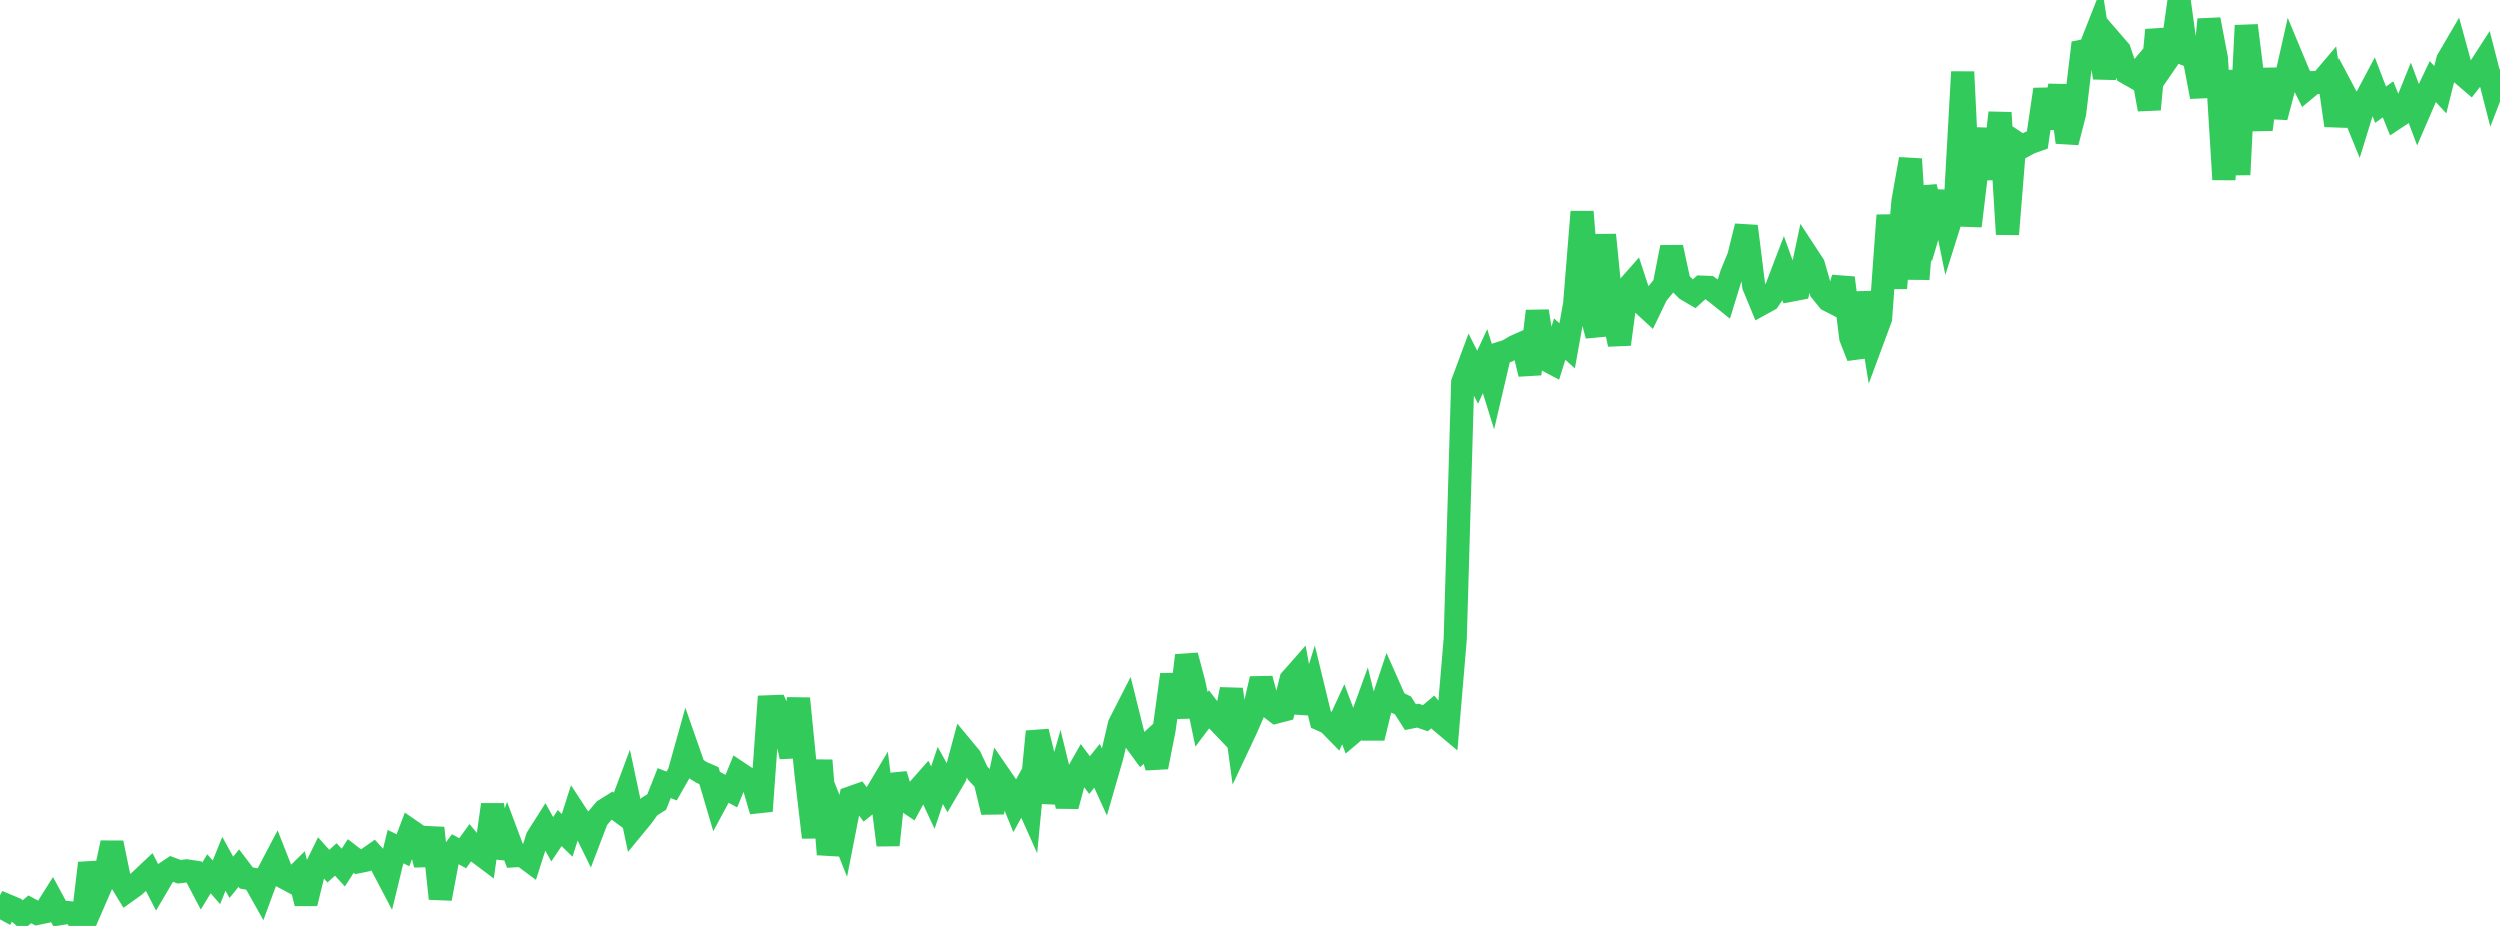 <?xml version="1.0" standalone="no"?>
<!DOCTYPE svg PUBLIC "-//W3C//DTD SVG 1.1//EN" "http://www.w3.org/Graphics/SVG/1.1/DTD/svg11.dtd">

<svg width="135" height="50" viewBox="0 0 135 50" preserveAspectRatio="none" 
  xmlns="http://www.w3.org/2000/svg"
  xmlns:xlink="http://www.w3.org/1999/xlink">


<polyline points="0.0, 49.646 0.403, 48.908 0.806, 49.077 1.209, 49.436 1.612, 49.103 2.015, 49.322 2.418, 49.237 2.821, 48.597 3.224, 49.341 3.627, 49.275 4.03, 49.316 4.433, 50.0 4.836, 46.609 5.239, 48.306 5.642, 47.379 6.045, 45.514 6.448, 47.462 6.851, 48.123 7.254, 47.835 7.657, 47.475 8.06, 47.093 8.463, 47.877 8.866, 47.192 9.269, 46.922 9.672, 47.074 10.075, 47.027 10.478, 47.086 10.881, 47.849 11.284, 47.184 11.687, 47.645 12.09, 46.645 12.493, 47.377 12.896, 46.879 13.299, 47.41 13.701, 47.485 14.104, 48.202 14.507, 47.107 14.91, 46.339 15.313, 47.364 15.716, 47.579 16.119, 47.18 16.522, 48.78 16.925, 47.142 17.328, 46.321 17.731, 46.771 18.134, 46.41 18.537, 46.85 18.94, 46.224 19.343, 46.534 19.746, 46.452 20.149, 46.17 20.552, 46.61 20.955, 47.377 21.358, 45.717 21.761, 45.914 22.164, 44.847 22.567, 45.125 22.97, 46.694 23.373, 44.712 23.776, 48.525 24.179, 46.389 24.582, 45.855 24.985, 46.075 25.388, 45.518 25.791, 46.003 26.194, 46.305 26.597, 43.452 27.0, 46.294 27.403, 45.138 27.806, 46.212 28.209, 46.19 28.612, 46.49 29.015, 45.227 29.418, 44.593 29.821, 45.32 30.224, 44.717 30.627, 45.11 31.03, 43.844 31.433, 44.46 31.836, 45.282 32.239, 44.227 32.642, 43.75 33.045, 43.499 33.448, 43.794 33.851, 42.712 34.254, 44.605 34.657, 44.115 35.06, 43.56 35.463, 43.307 35.866, 42.288 36.269, 42.446 36.672, 41.738 37.075, 40.298 37.478, 41.452 37.881, 41.71 38.284, 41.885 38.687, 43.252 39.09, 42.504 39.493, 42.721 39.896, 41.737 40.299, 42.005 40.701, 42.412 41.104, 43.796 41.507, 38.168 41.91, 38.153 42.313, 39.086 42.716, 40.861 43.119, 37.722 43.522, 41.762 43.925, 45.218 44.328, 41.063 44.731, 46.134 45.134, 44.122 45.537, 45.138 45.94, 43.08 46.343, 42.938 46.746, 43.474 47.149, 43.148 47.552, 42.47 47.955, 45.632 48.358, 41.824 48.761, 43.134 49.164, 43.404 49.567, 42.664 49.97, 42.208 50.373, 43.074 50.776, 41.875 51.179, 42.602 51.582, 41.913 51.985, 40.406 52.388, 40.892 52.791, 41.745 53.194, 42.176 53.597, 43.854 54.0, 41.922 54.403, 42.507 54.806, 43.49 55.209, 42.76 55.612, 43.661 56.015, 39.504 56.418, 41.138 56.821, 43.301 57.224, 41.873 57.627, 43.525 58.03, 42.027 58.433, 41.317 58.836, 41.854 59.239, 41.352 59.642, 42.239 60.045, 40.843 60.448, 39.116 60.851, 38.326 61.254, 39.947 61.657, 40.497 62.06, 40.128 62.463, 41.42 62.866, 39.371 63.269, 36.431 63.672, 38.734 64.075, 35.398 64.478, 36.921 64.881, 38.842 65.284, 38.308 65.687, 38.836 66.09, 39.259 66.493, 37.224 66.896, 40.189 67.299, 39.333 67.701, 38.407 68.104, 36.657 68.507, 38.143 68.91, 38.45 69.313, 38.345 69.716, 36.7 70.119, 36.242 70.522, 38.479 70.925, 37.192 71.328, 38.854 71.731, 39.035 72.134, 39.447 72.537, 38.571 72.94, 39.645 73.343, 39.306 73.746, 38.197 74.149, 39.849 74.552, 38.197 74.955, 36.988 75.358, 37.897 75.761, 38.096 76.164, 38.725 76.567, 38.644 76.97, 38.783 77.373, 38.444 77.776, 38.933 78.179, 39.271 78.582, 34.515 78.985, 20.655 79.388, 19.571 79.791, 20.37 80.194, 19.505 80.597, 20.802 81.0, 19.078 81.403, 18.95 81.806, 18.711 82.209, 18.532 82.612, 20.197 83.015, 16.802 83.418, 19.383 83.821, 19.598 84.224, 18.311 84.627, 18.675 85.03, 16.426 85.433, 11.436 85.836, 16.621 86.239, 18.121 86.642, 12.683 87.045, 16.736 87.448, 18.59 87.851, 15.59 88.254, 15.134 88.657, 16.36 89.06, 16.731 89.463, 15.895 89.866, 15.404 90.269, 13.354 90.672, 15.225 91.075, 15.634 91.478, 15.87 91.881, 15.505 92.284, 15.521 92.687, 15.822 93.09, 16.146 93.493, 14.833 93.896, 13.845 94.299, 12.22 94.701, 15.442 95.104, 16.416 95.507, 16.195 95.91, 15.603 96.313, 14.547 96.716, 15.668 97.119, 15.591 97.522, 13.688 97.925, 14.304 98.328, 15.704 98.731, 16.204 99.134, 16.41 99.537, 15.005 99.94, 18.234 100.343, 19.264 100.746, 15.8 101.149, 18.28 101.552, 17.192 101.955, 11.627 102.358, 15.556 102.761, 10.86 103.164, 8.59 103.567, 15.07 103.97, 10.09 104.373, 11.742 104.776, 10.377 105.179, 12.356 105.582, 11.078 105.985, 3.883 106.388, 12.205 106.791, 8.853 107.194, 6.998 107.597, 9.653 108.0, 6.088 108.403, 12.648 108.806, 7.657 109.209, 7.923 109.612, 7.705 110.015, 7.561 110.418, 4.831 110.821, 6.91 111.224, 4.623 111.627, 7.685 112.03, 6.117 112.433, 2.763 112.836, 2.679 113.239, 1.657 113.642, 4.197 114.045, 2.263 114.448, 2.728 114.851, 3.934 115.254, 4.163 115.657, 3.685 116.06, 5.906 116.463, 1.619 116.866, 3.469 117.269, 2.881 117.672, 0.0 118.075, 2.947 118.478, 3.108 118.881, 5.227 119.284, 1.053 119.687, 3.162 120.09, 9.692 120.493, 3.814 120.896, 9.429 121.299, 1.379 121.701, 4.603 122.104, 6.994 122.507, 3.736 122.91, 6.327 123.313, 4.805 123.716, 3.017 124.119, 3.985 124.522, 4.794 124.925, 4.46 125.328, 4.446 125.731, 3.971 126.134, 6.774 126.537, 4.921 126.94, 5.682 127.343, 6.671 127.746, 5.362 128.149, 4.604 128.552, 5.655 128.955, 5.365 129.358, 6.369 129.761, 6.104 130.164, 5.106 130.567, 6.183 130.97, 5.251 131.373, 4.405 131.776, 4.845 132.179, 3.237 132.582, 2.549 132.985, 4.016 133.388, 4.361 133.791, 3.842 134.194, 3.217 134.597, 4.791 135.0, 3.741" fill="none" stroke="#32ca5b" stroke-width="1.25"/>

</svg>